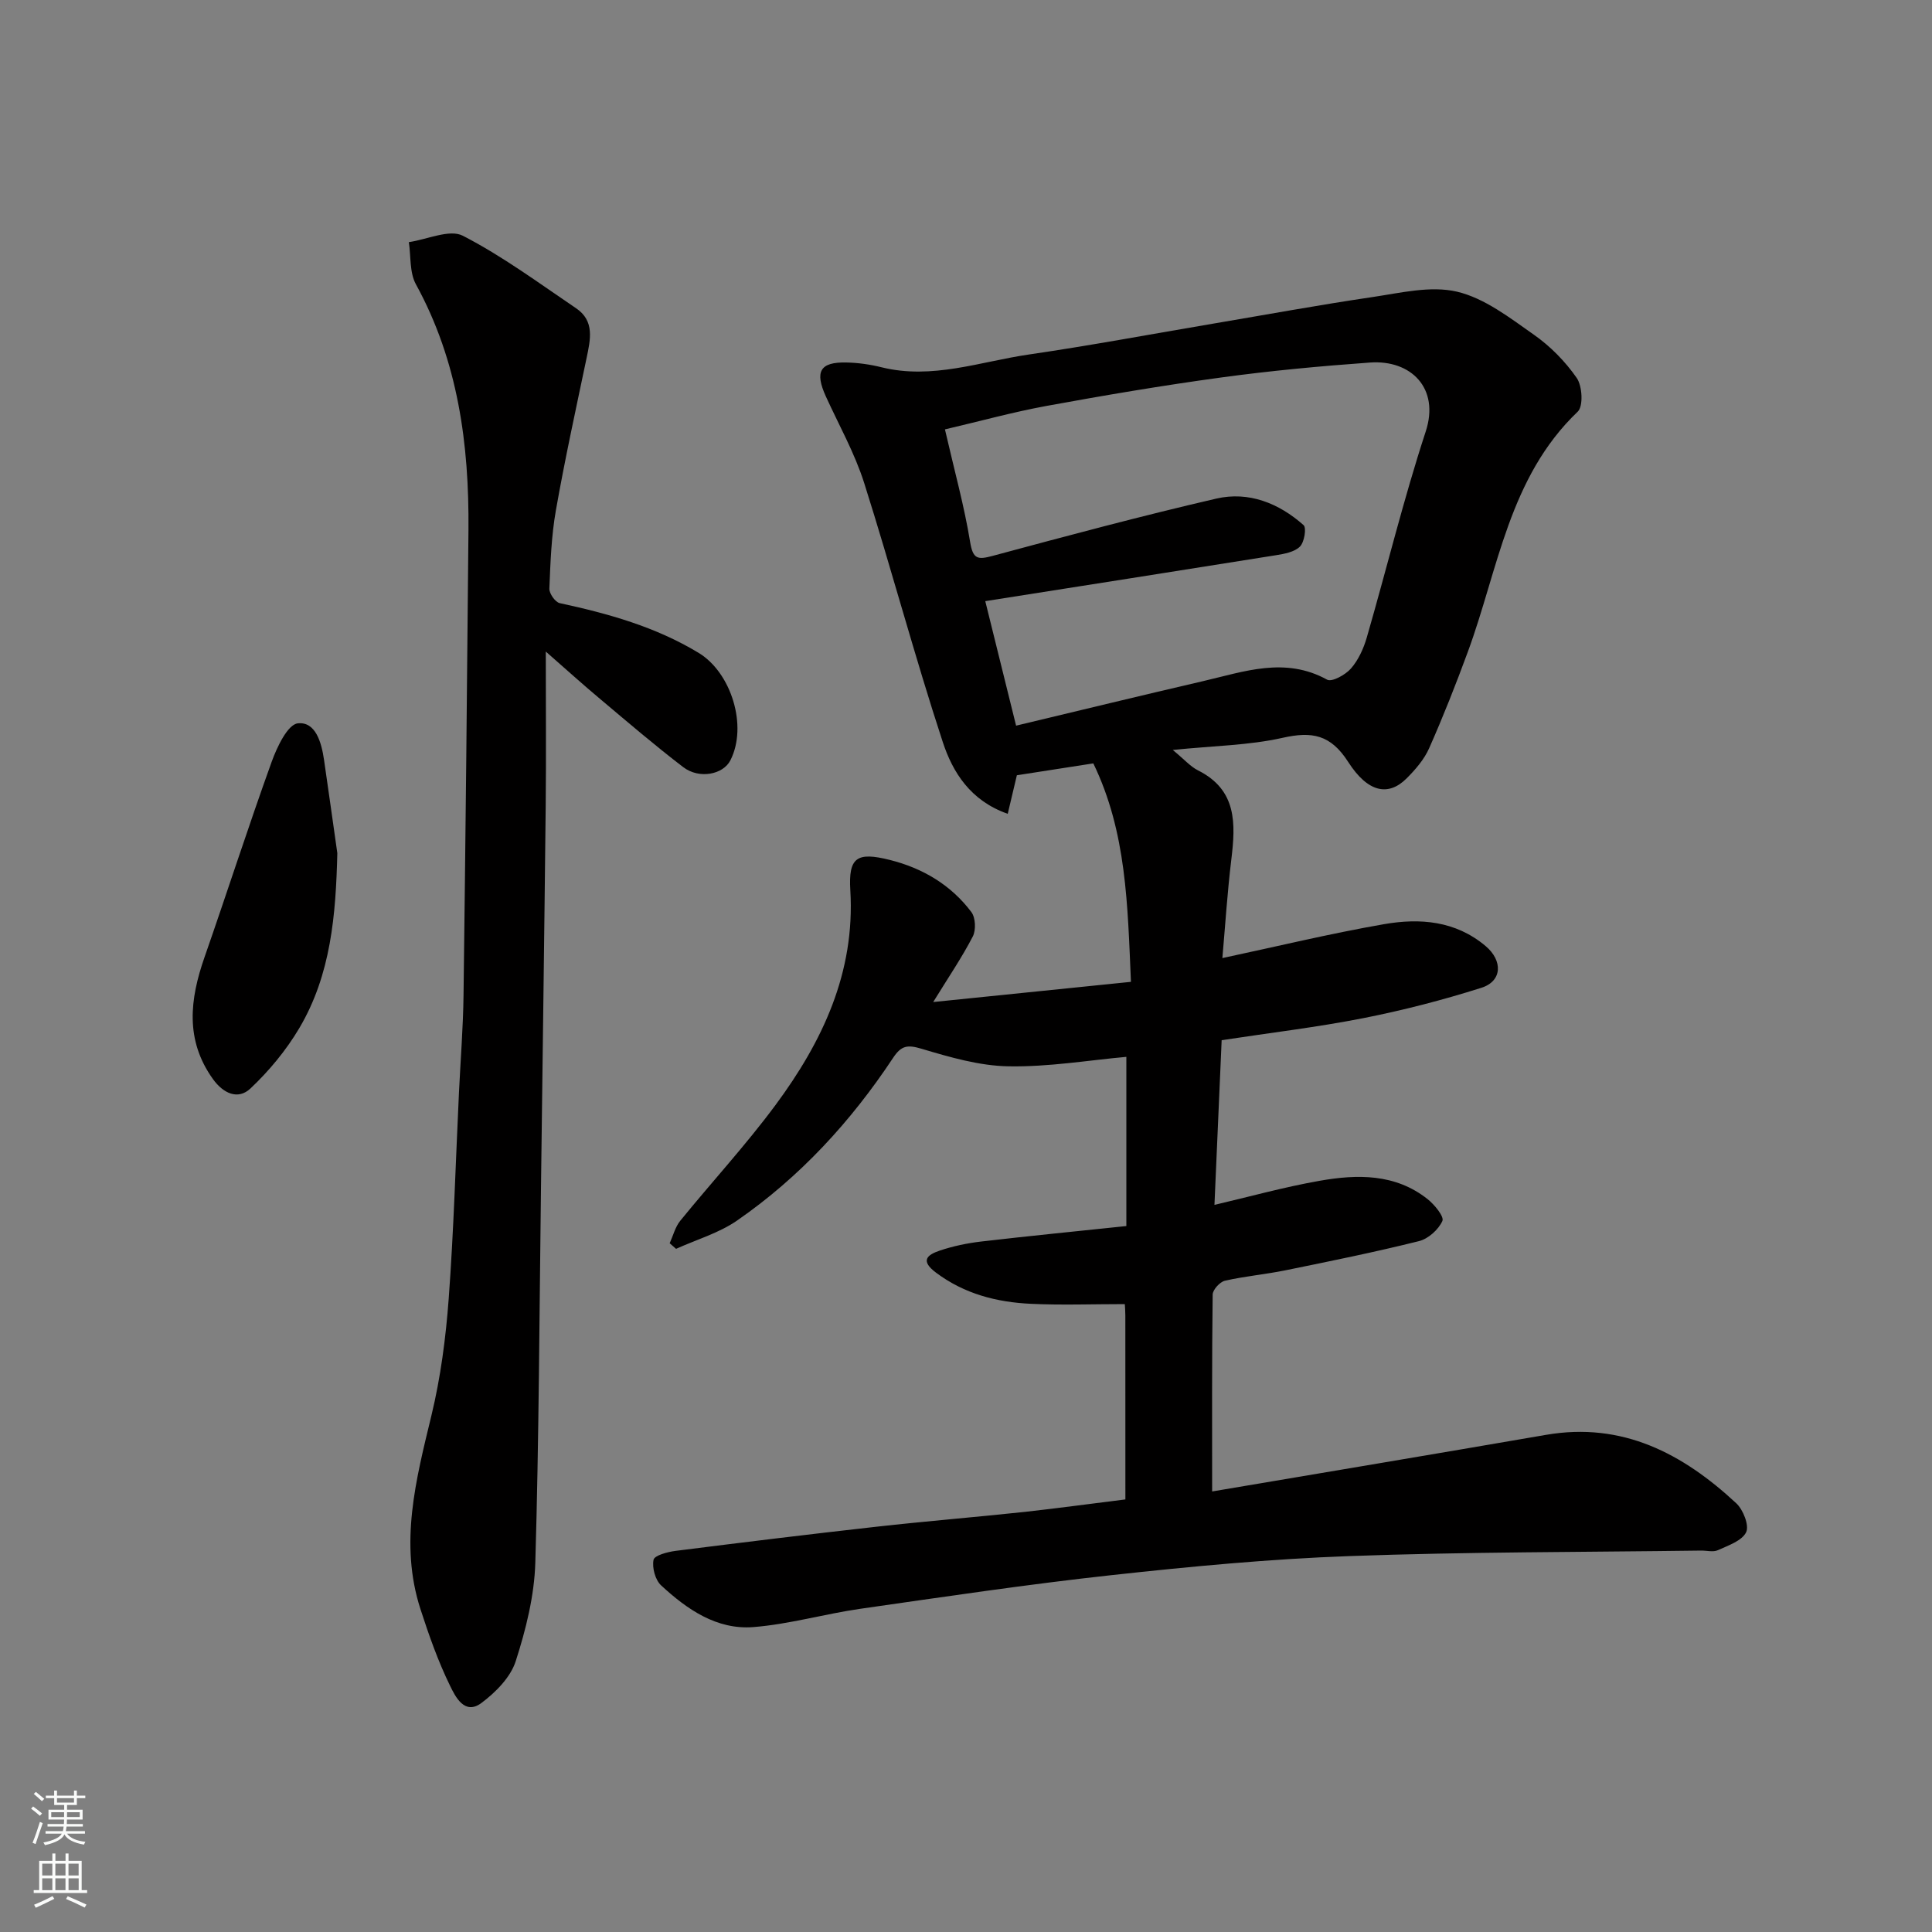 <svg enable-background="new 0 0 400 400" viewBox="0 0 400 400" xmlns="http://www.w3.org/2000/svg"><rect x="0" y="0" width="400" height="400" fill="#808080" stroke="none"/><g fill="#010000"><path d="m233 310.44c0-12.75 0-25.39-.01-38.04 0-.97-.08-1.94-.11-2.4-6.7 0-13.08.24-19.44-.06-7.06-.33-13.73-2.03-19.62-6.43-3.38-2.52-1.84-3.71.75-4.59 2.74-.92 5.65-1.53 8.53-1.87 9.77-1.14 19.56-2.1 30.1-3.21 0-11.83 0-23.54 0-35.03-7.8.7-16.11 2.11-24.39 1.96-6.04-.1-12.16-1.89-18.03-3.64-2.9-.87-4.18-.67-5.87 1.88-8.71 13.16-19.28 24.67-32.29 33.68-3.77 2.61-8.41 3.95-12.65 5.87-.44-.39-.88-.78-1.32-1.16.71-1.56 1.14-3.35 2.18-4.64 6.53-8.03 13.57-15.66 19.72-23.96 9.72-13.13 16.52-27.43 15.5-44.48-.41-6.81 1.34-8 8.18-6.28 6.79 1.7 12.64 5.16 16.88 10.79.87 1.16.98 3.72.3 5.05-2.23 4.32-4.99 8.37-8.2 13.58 13.87-1.42 27.2-2.78 40.94-4.18-.7-15.89-.88-30.96-7.79-45.23-5.18.8-10.46 1.62-15.83 2.46-.56 2.37-1.17 4.95-1.89 7.98-7.74-2.71-11.4-8.63-13.44-14.83-5.83-17.75-10.63-35.84-16.28-53.66-1.96-6.18-5.21-11.95-7.92-17.89-2.36-5.18-1.25-7.18 4.22-7.06 2.44.05 4.92.4 7.29.99 10.5 2.6 20.44-1.18 30.55-2.65 12.76-1.86 25.44-4.24 38.15-6.39 10.94-1.85 21.86-3.86 32.84-5.48 5.85-.86 12.12-2.42 17.61-1.13 5.7 1.34 10.92 5.4 15.9 8.9 3.42 2.39 6.52 5.55 8.89 8.97 1.15 1.66 1.38 5.83.21 6.96-14.27 13.62-16.45 32.61-22.77 49.76-2.47 6.72-5.1 13.39-8 19.93-1.03 2.33-2.84 4.42-4.67 6.25-3.73 3.72-7.97 3.02-12.1-3.42-3.62-5.64-7.47-6.36-13.58-4.98-6.94 1.56-14.21 1.64-22.73 2.51 2.4 1.97 3.65 3.44 5.23 4.23 8.09 4.06 7.79 11.03 6.89 18.46-.82 6.8-1.26 13.66-1.85 20.4 11.27-2.4 22.31-5.08 33.47-7.02 7.42-1.29 14.8-.72 21.03 4.53 3.57 3.01 3.48 7.26-.87 8.64-8.04 2.55-16.25 4.67-24.52 6.3-9.46 1.86-19.06 3-29.26 4.55-.49 11.17-.98 22.48-1.49 34.1 7.14-1.67 14.39-3.69 21.78-4.99 7.78-1.37 15.65-1.51 22.34 3.79 1.44 1.14 3.48 3.64 3.07 4.53-.81 1.79-2.92 3.69-4.84 4.17-9.15 2.28-18.4 4.16-27.64 6.04-4.16.85-8.41 1.22-12.54 2.16-1.05.24-2.52 1.86-2.54 2.86-.17 13.42-.11 26.85-.11 40.77 22.6-3.82 45.88-7.71 69.13-11.72 15.85-2.73 28.33 3.89 39.39 14.17 1.43 1.33 2.71 4.6 2.04 5.99-.87 1.79-3.71 2.74-5.85 3.72-.97.44-2.3.07-3.47.08-24.27.33-48.55.26-72.8 1.14-16.43.59-32.85 2.15-49.21 3.94-17.4 1.9-34.72 4.49-52.05 6.97-7.41 1.06-14.71 3.2-22.15 3.79-7.6.6-13.75-3.67-19.11-8.63-1.22-1.13-1.9-3.66-1.57-5.3.18-.91 2.92-1.64 4.58-1.85 13.82-1.75 27.64-3.44 41.49-4.99 10.28-1.15 20.6-1.99 30.89-3.09 6.74-.75 13.4-1.66 20.73-2.57zm-37.36-221.54c2 8.7 4.01 15.93 5.21 23.29.59 3.62 1.58 3.73 4.7 2.89 15.37-4.14 30.76-8.26 46.27-11.85 6.71-1.55 12.96.95 18.07 5.49.64.57.16 3.54-.75 4.44-1.13 1.13-3.21 1.51-4.95 1.79-19.98 3.2-39.97 6.32-60.2 9.51 2.11 8.54 4.2 16.99 6.38 25.78 13.14-3.14 25.91-6.25 38.72-9.22 8.5-1.97 16.96-5.11 25.68-.3.98.54 3.8-1.01 4.93-2.31 1.54-1.77 2.62-4.14 3.28-6.43 4.11-14.2 7.6-28.6 12.2-42.64 2.93-8.95-3.03-14.89-11.54-14.28-10.31.74-20.62 1.7-30.85 3.1-12.12 1.65-24.19 3.7-36.22 5.9-6.95 1.28-13.8 3.18-20.93 4.84z"/><path d="m113 134.9c0 11.24.09 21.66-.02 32.08-.28 26.43-.65 52.85-.98 79.28-.33 25.76-.41 51.52-1.17 77.27-.2 6.87-1.95 13.86-4.07 20.44-1.08 3.33-4.17 6.44-7.11 8.63-3.49 2.59-5.41-1.41-6.46-3.56-2.49-5.08-4.39-10.49-6.14-15.89-4.41-13.63-.94-26.79 2.27-40.08 1.91-7.9 2.98-16.09 3.58-24.21 1.05-14.17 1.44-28.39 2.12-42.58.32-6.77.87-13.53.95-20.3.41-32.09.74-64.18 1.02-96.27.15-17.74-2.15-34.94-10.88-50.85-1.34-2.44-1.02-5.79-1.46-8.73 3.78-.54 8.41-2.74 11.18-1.32 8.22 4.23 15.75 9.81 23.44 15.01 3.89 2.63 2.97 6.49 2.18 10.29-2.2 10.5-4.5 20.99-6.36 31.55-.94 5.32-1.13 10.8-1.35 16.21-.04 1.01 1.22 2.8 2.14 3 10.06 2.17 19.85 4.9 28.78 10.31 6.73 4.08 10.19 15.14 6.55 22.25-1.5 2.94-6.45 3.92-9.75 1.4-5.86-4.48-11.47-9.29-17.12-14.04-3.62-3.02-7.11-6.19-11.34-9.89z"/><path d="m69.84 176.64c-.31 12.73-1.3 25.14-7.89 36.25-2.71 4.57-6.23 8.82-10.1 12.47-2.58 2.43-5.63 1.03-7.77-1.96-5.79-8.08-4.78-16.5-1.74-25.21 4.7-13.47 9.07-27.06 13.91-40.48 1.1-3.05 3.31-7.72 5.41-7.95 3.69-.4 4.9 3.98 5.42 7.51.94 6.45 1.84 12.91 2.76 19.37z"/></g><path d="m6.44 374.46.42-.45c.65.47 1.27.95 1.85 1.44l-.45.49c-.65-.56-1.25-1.06-1.82-1.48m.93 7.33-.63-.26c.55-1.36 1.05-2.8 1.52-4.33.19.1.38.19.59.27-.46 1.29-.95 2.73-1.48 4.32m-.38-10.38.44-.42c.43.34 1.01.82 1.74 1.44l-.49.49c-.53-.51-1.09-1.01-1.69-1.51m2.5.35h1.72v-1.04h.59v1.04h3.52v-1.04h.59v1.04h1.75v.53h-1.75v1.42h-2.03v.97h3.22v2.03h-3.24c0 .35-.01.66-.03.93h3.32v.53h-3.37c-.03.27-.08.58-.15.94h3.96v.53h-3.71c.67.92 1.93 1.48 3.79 1.68-.13.24-.23.44-.29.59-2.13-.38-3.48-1.08-4.04-2.12-.43.97-1.77 1.72-4.03 2.23-.09-.19-.2-.37-.33-.55 2.1-.42 3.37-1.03 3.81-1.83h-3.36v-.53h3.58c.08-.29.13-.61.16-.94h-3.33v-.53h3.39c.02-.27.04-.58.04-.93h-3.23v-2.03h3.25v-.97h-2.07v-1.42h-1.73zm1.12 3.44v1h2.65c.01-.3.02-.44.01-.4v-.25-.35zm1.19-2h3.52v-.91h-3.52zm4.71 2h-2.63v.59c0 .15-.01.28-.01.4h2.64z" fill="#fafbfa"/><path d="m13.56 383.74h.63v1.52h2.72v6.07h1.13v.6h-11.06v-.6h1.13v-6.07h2.73v-1.52h.63v1.52h2.1v-1.52zm-2.69 8.83.38.56c-1.24.63-2.53 1.25-3.85 1.85-.1-.21-.21-.42-.34-.63 1.36-.55 2.63-1.15 3.81-1.78m-2.13-4.27h2.1v-2.45h-2.1zm0 3.04h2.1v-2.46h-2.1zm2.72-3.04h2.1v-2.45h-2.1zm0 3.04h2.1v-2.46h-2.1zm6.07 3.6c-1.41-.71-2.7-1.3-3.86-1.78l.35-.56c1.45.62 2.75 1.19 3.88 1.72zm-1.25-9.09h-2.1v2.45h2.1zm-2.09 5.49h2.1v-2.46h-2.1z" fill="#fafbfa"/></svg>
